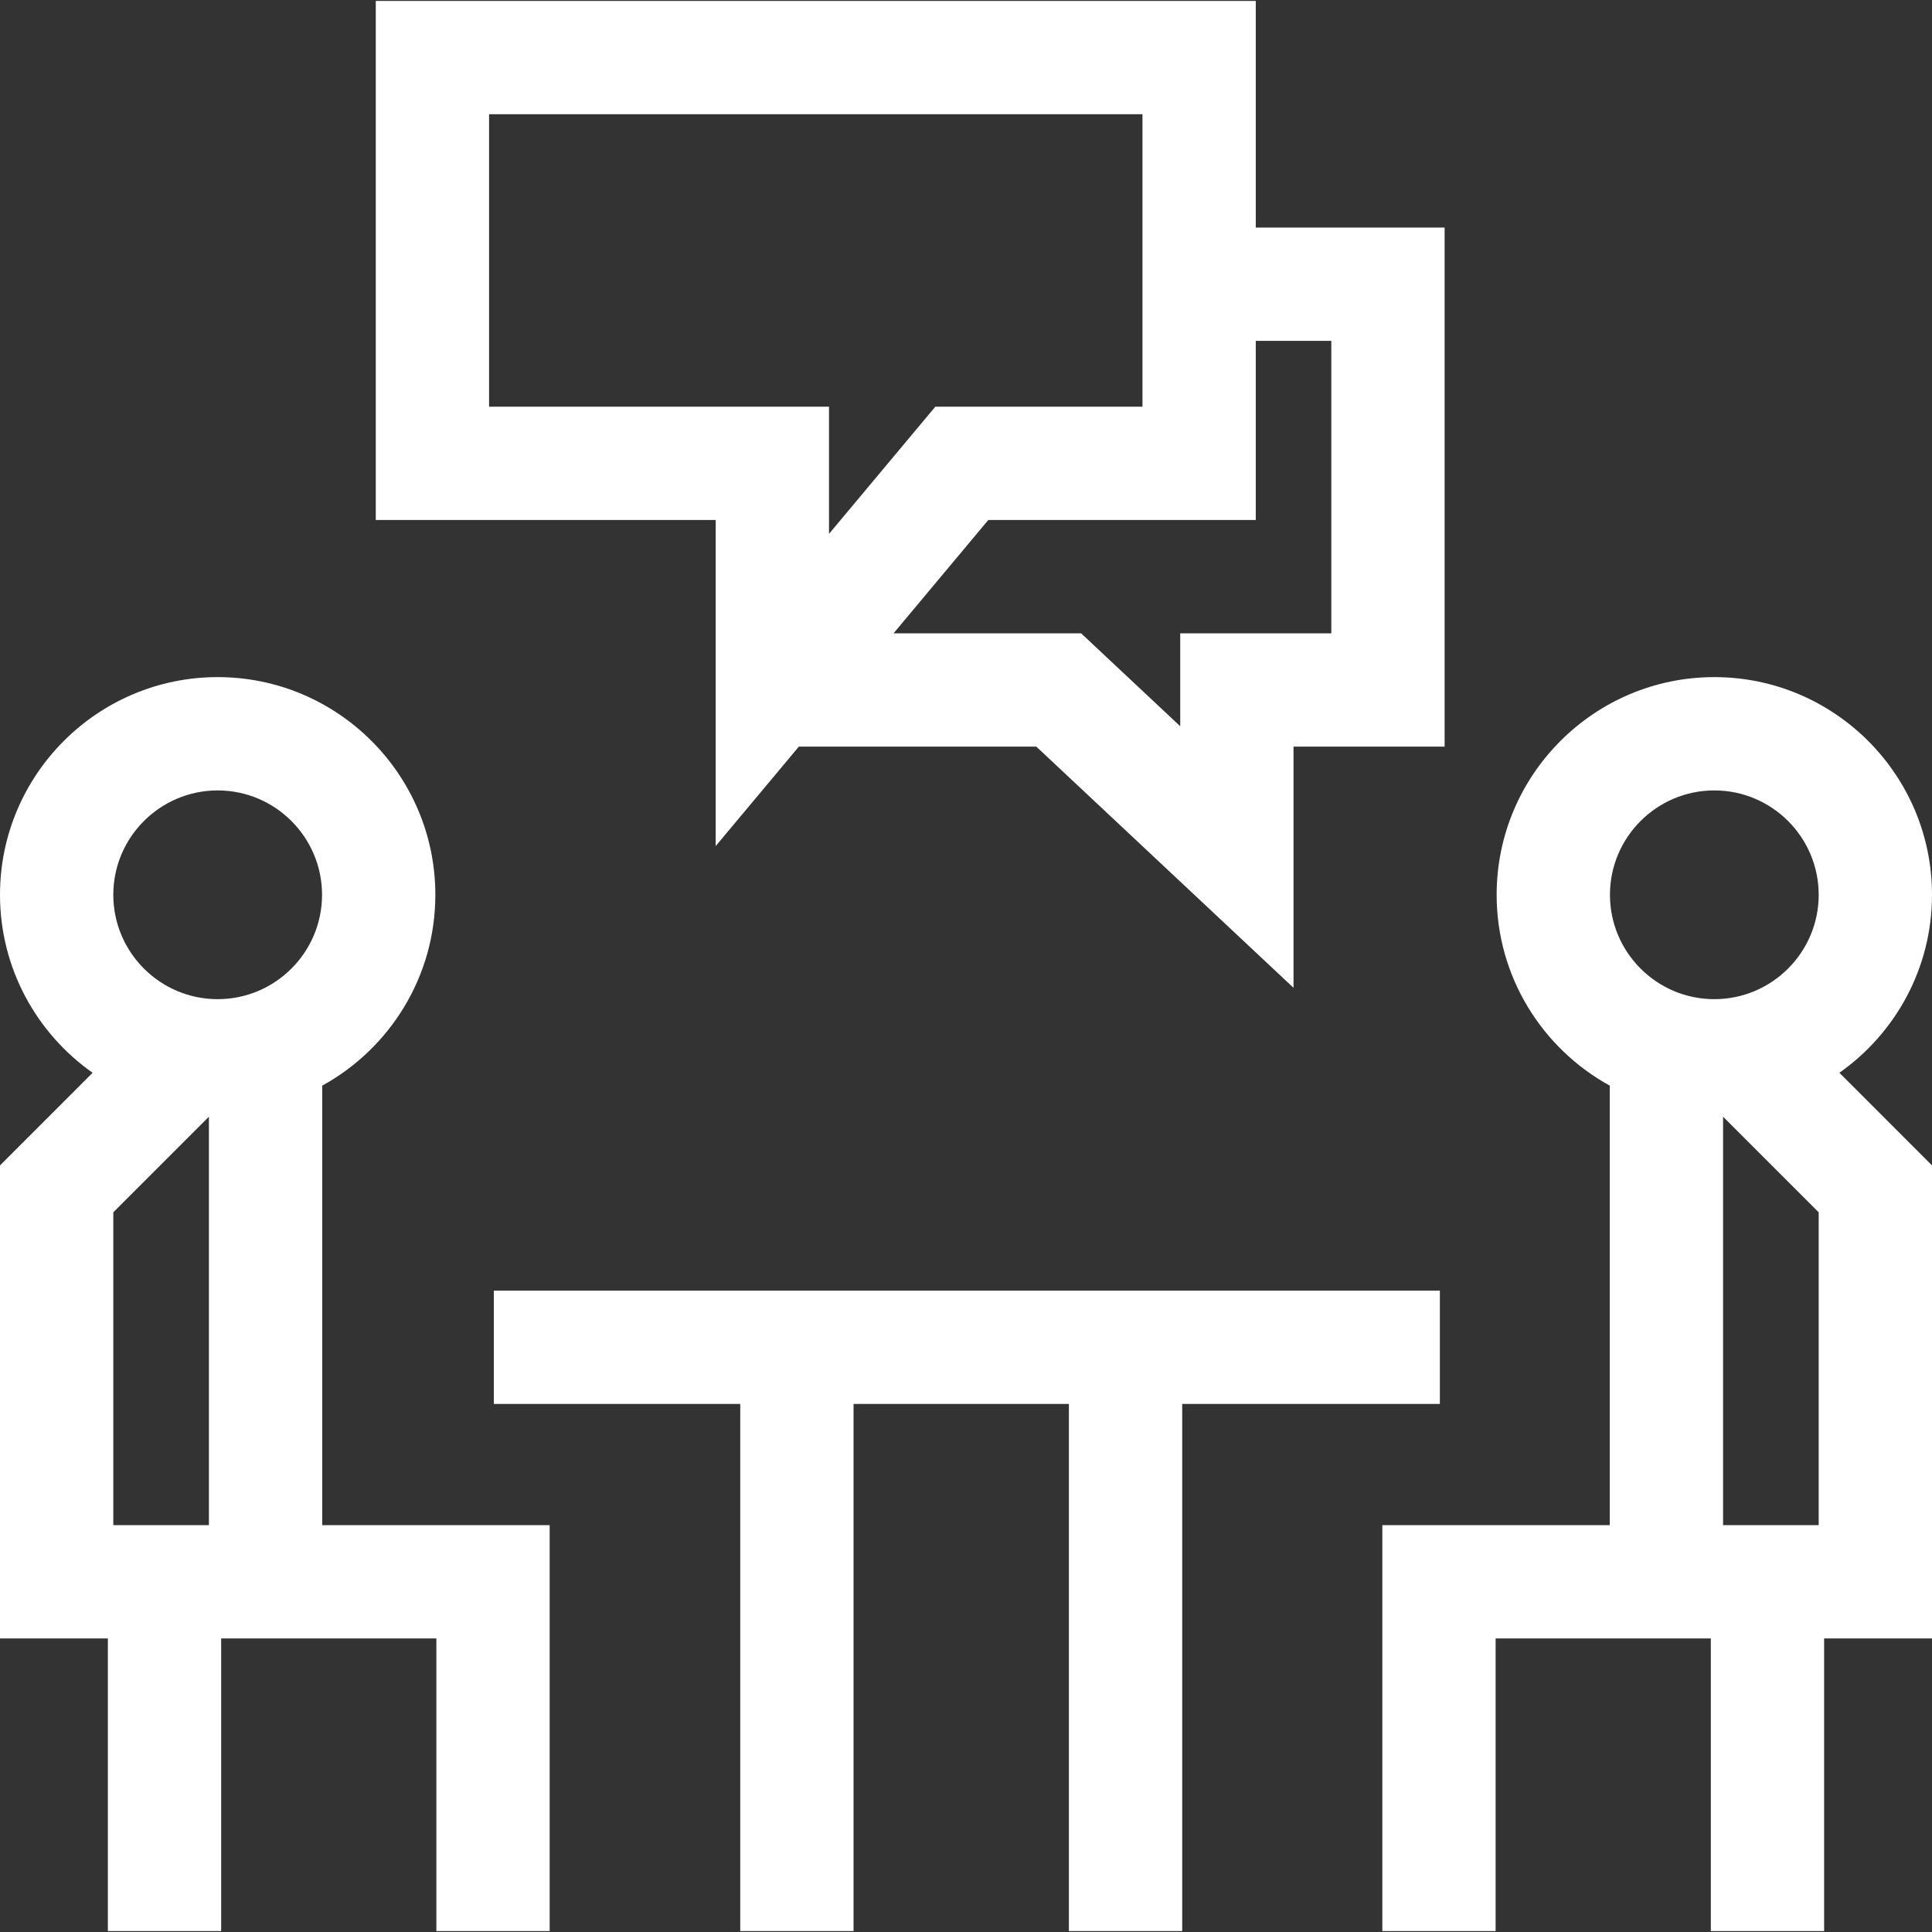 <?xml version="1.0" encoding="iso-8859-1"?>
<!-- Generator: Adobe Illustrator 19.0.0, SVG Export Plug-In . SVG Version: 6.00 Build 0)  -->
<svg version="1.1" id="Capa_1" xmlns="http://www.w3.org/2000/svg" xmlns:xlink="http://www.w3.org/1999/xlink" x="0px" y="0px"
	 viewBox="0 0 512 512" style="enable-background:new 0 0 512 512;" xml:space="preserve">
	 	 <rect x="0" y="0" width="512" height="512" fill="#333333" stroke="none"/>
	 	 <style type="text/css">
	path, polygon {fill:#FFFFFF;}
</style>
<g>
	<g>
		<polygon points="130.871,342.031 130.871,372.057 196.172,372.057 196.172,511.751 226.198,511.751 226.198,372.057 
			283.268,372.057 283.268,511.751 313.295,511.751 313.295,372.057 381.579,372.057 381.579,342.031 		"/>
	</g>
</g>
<g>
	<g>
		<path d="M487.459,284.298C502.286,273.849,512,256.607,512,237.13c0-31.808-25.877-57.686-57.686-57.686
			s-57.686,25.878-57.686,57.686c0,21.772,12.128,40.761,29.979,50.579v116.469h-60.277v107.572h30.026v-77.546h57.03v77.546h30.026
			v-77.546H512V308.839L487.459,284.298z M481.973,404.178h-25.338V295.938l25.338,25.339V404.178z M454.314,264.789
			c-15.252,0-27.659-12.408-27.659-27.659c0-15.251,12.408-27.659,27.659-27.659c15.251,0,27.659,12.408,27.659,27.659
			C481.974,252.381,469.567,264.789,454.314,264.789z"/>
	</g>
</g>
<g>
	<g>
		<path d="M85.391,404.177V287.708c17.852-9.818,29.979-28.807,29.979-50.579c0-31.808-25.877-57.686-57.686-57.686
			S0,205.322,0,237.13c0,19.478,9.714,36.719,24.541,47.169L0,308.839v125.365h28.586v77.546h30.026v-77.546h57.03v77.546h30.026
			V404.177H85.391z M55.365,404.177H30.026v-82.902l25.338-25.339V404.177z M57.686,264.789c-15.252,0-27.659-12.409-27.659-27.659
			s12.407-27.659,27.659-27.659c15.251,0,27.659,12.408,27.659,27.659C85.345,252.381,72.938,264.789,57.686,264.789z"/>
	</g>
</g>
<g>
	<g>
		<path d="M332.792,60.306V0.249H99.583v137.559h90.083v86.41l22.03-26.354h62.937l68.164,63.915v-63.915h40.042V60.306H332.792z
			 M129.61,107.782V30.276h173.156v77.506h-54.899l-28.174,33.703v-33.703H129.61z M352.813,167.838h-40.042v24.625l-26.261-24.625
			h-49.712l25.104-30.03h70.889V90.332h20.022V167.838z"/>
	</g>
</g>
<g>
</g>
<g>
</g>
<g>
</g>
<g>
</g>
<g>
</g>
<g>
</g>
<g>
</g>
<g>
</g>
<g>
</g>
<g>
</g>
<g>
</g>
<g>
</g>
<g>
</g>
<g>
</g>
<g>
</g>
</svg>
